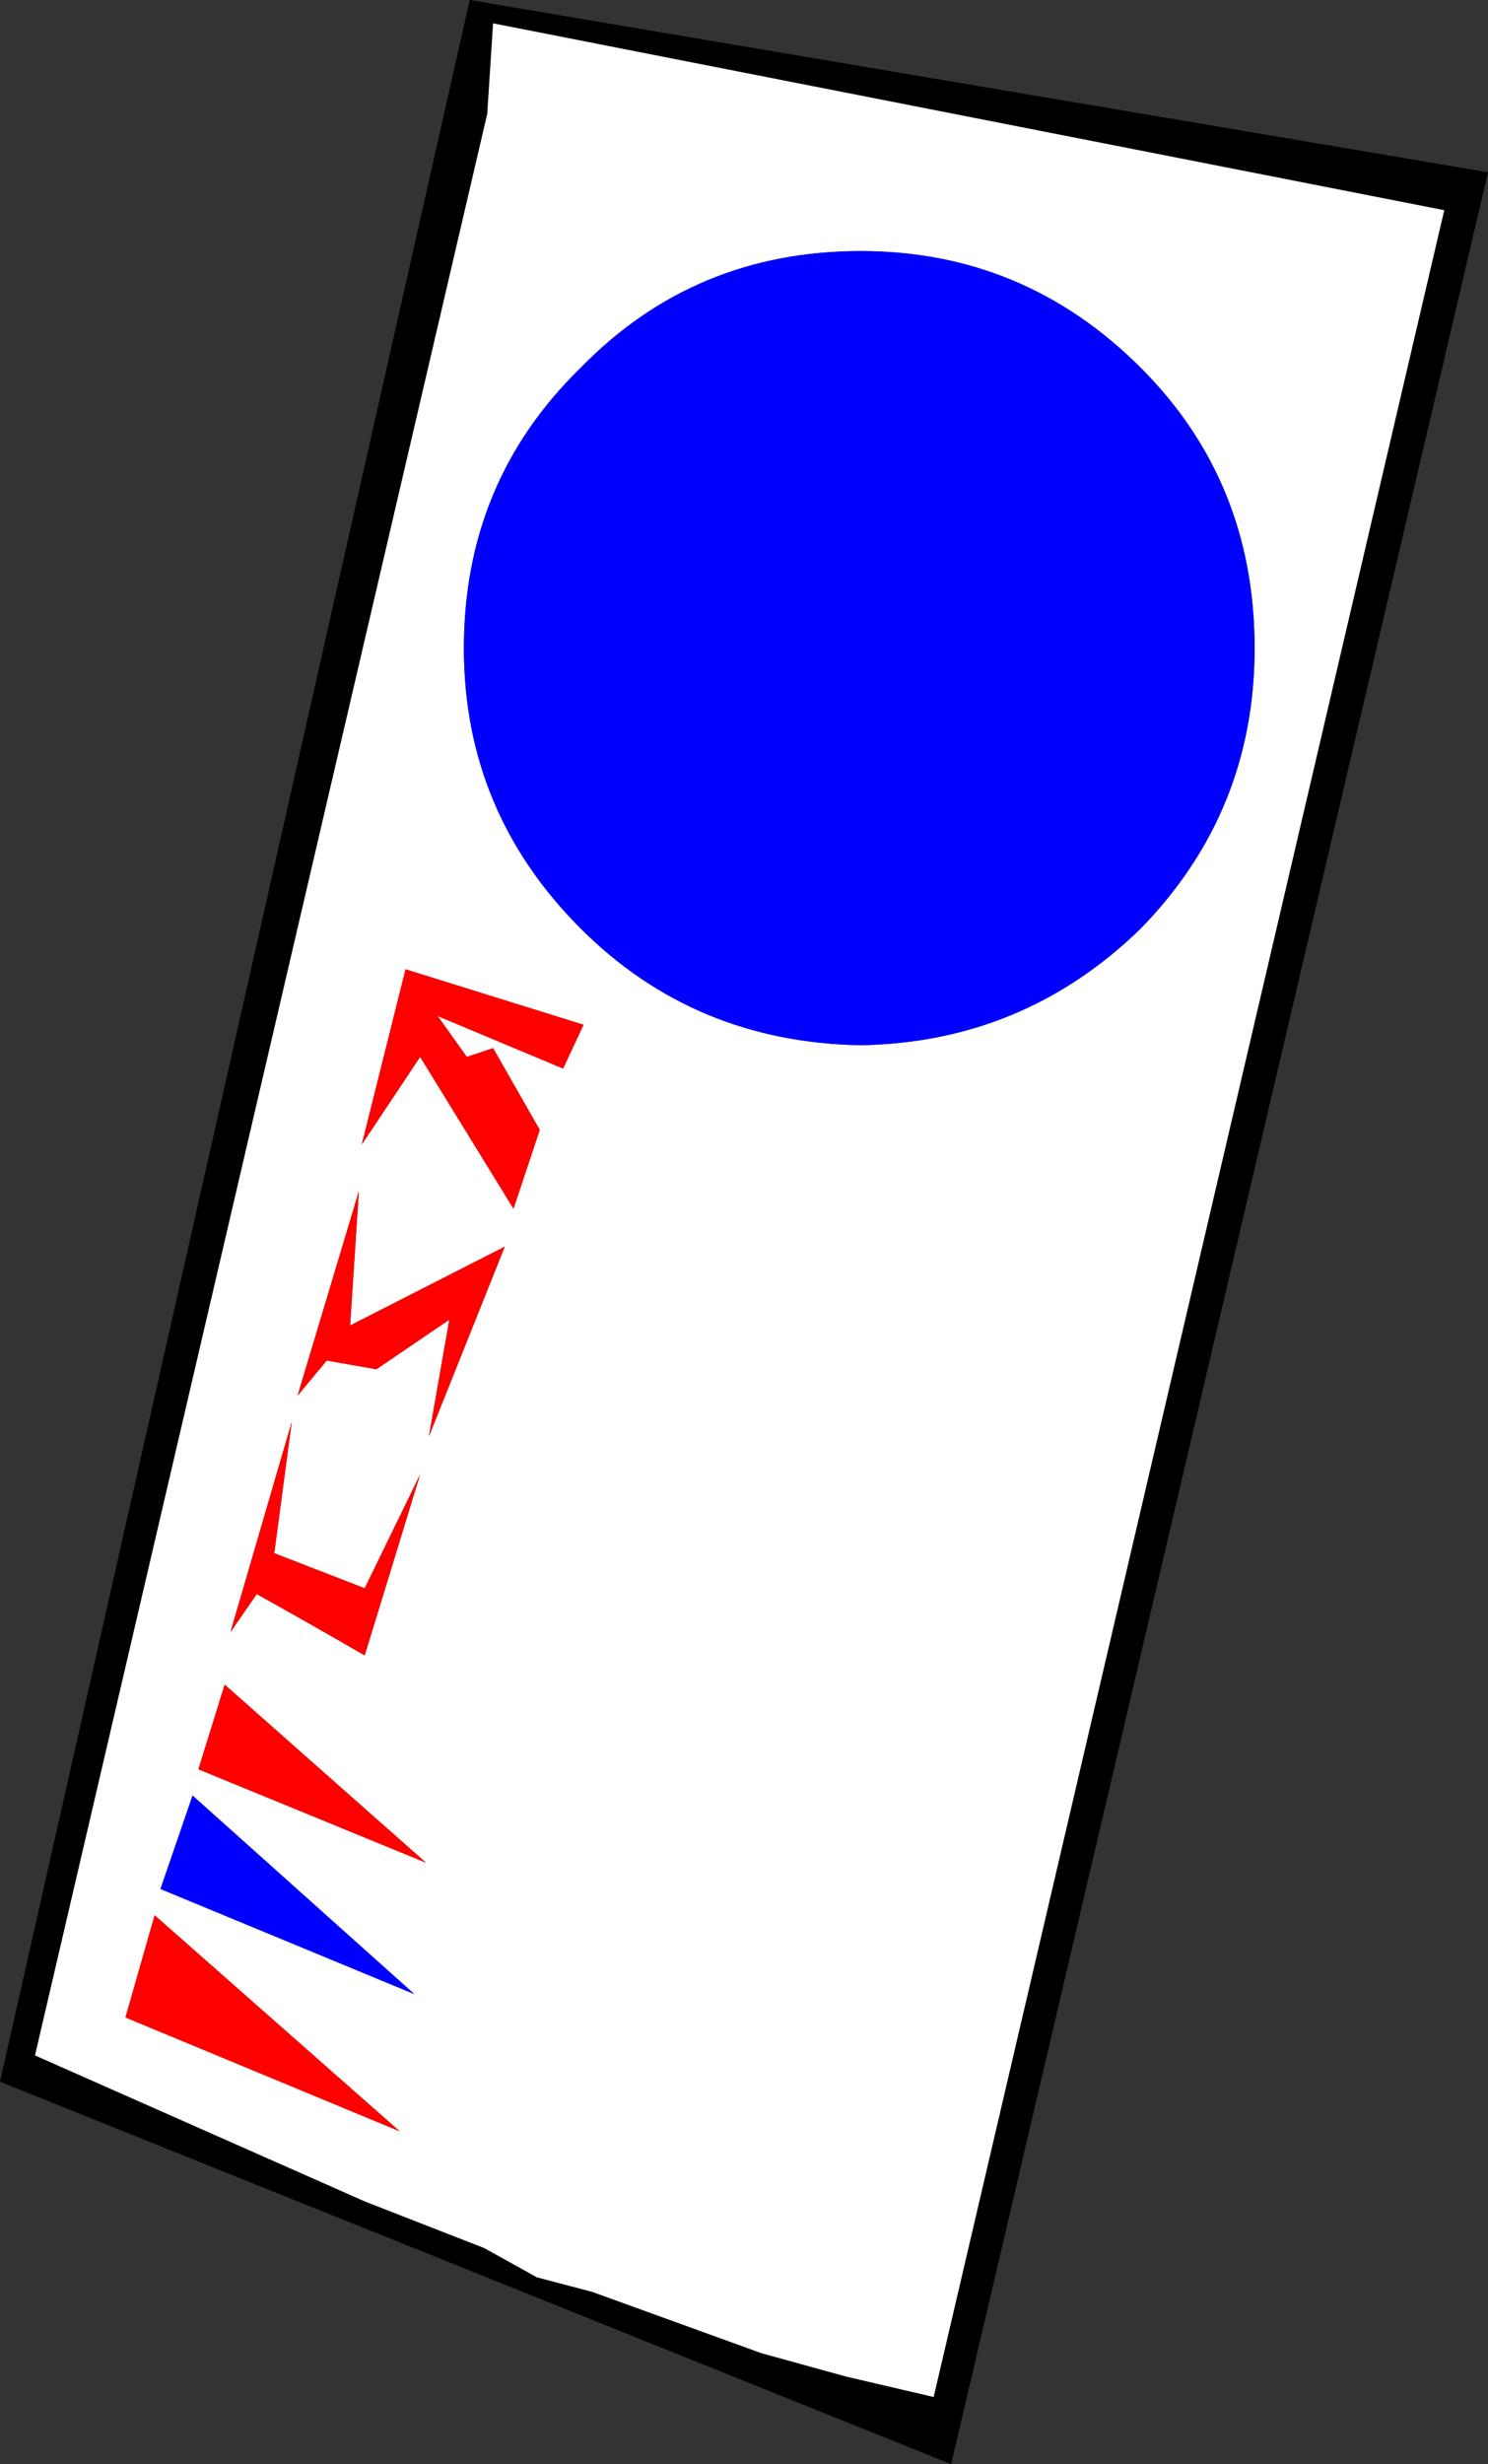 <?xml version="1.0" encoding="UTF-8" standalone="no"?>
<svg xmlns:xlink="http://www.w3.org/1999/xlink" height="42.2px" width="25.5px" xmlns="http://www.w3.org/2000/svg">
  <rect width="100%" height="100%" fill="#333333" stroke="none"/>
  <g transform="matrix(1.0, 0.0, 0.0, 1.0, 12.75, 21.1)">
    <path d="M-4.3 -20.7 L-4.4 -19.15 -12.15 14.1 -6.5 16.6 -4.45 17.4 -3.55 17.9 -2.6 18.15 0.3 19.2 1.75 19.6 3.25 19.95 12.0 -17.5 -4.3 -20.7 M12.75 -18.15 L3.55 21.1 -12.75 14.55 -4.7 -21.1 12.75 -18.15" fill="#000000" fill-rule="evenodd" stroke="none"/>
    <path d="M2.0 -16.8 Q-0.85 -16.8 -2.8 -14.8 -4.8 -12.85 -4.8 -10.0 -4.8 -7.2 -2.8 -5.2 -0.85 -3.25 2.0 -3.2 4.8 -3.25 6.8 -5.2 8.75 -7.2 8.75 -10.0 8.75 -12.85 6.8 -14.8 4.8 -16.8 2.0 -16.8 M-4.3 -20.7 L12.0 -17.5 3.25 19.95 1.75 19.6 0.3 19.2 -2.6 18.15 -3.55 17.9 -4.45 17.4 -6.5 16.6 -12.15 14.1 -4.4 -19.15 -4.3 -20.7 M-5.55 -3.0 L-3.95 -0.4 -3.5 -1.75 -4.3 -3.15 -4.75 -3.0 -5.25 -3.7 -3.1 -2.8 -2.75 -3.55 -5.8 -4.5 -6.55 -1.5 -5.55 -3.0 M-6.5 6.1 L-8.05 5.5 -7.75 3.25 -8.8 6.85 -8.35 6.2 Q-7.45 6.7 -6.5 7.25 L-5.55 4.15 -6.5 6.1 M-6.3 2.35 L-5.05 1.5 -5.4 3.5 -4.1 0.25 -6.75 1.6 -6.6 -0.7 -7.65 2.8 -7.15 2.2 -6.3 2.35 M-8.9 7.75 L-9.35 9.2 -5.45 10.8 -8.9 7.75 M-10.0 11.25 L-5.65 13.05 -9.45 9.65 -10.0 11.25 M-5.9 15.4 L-10.1 11.7 -10.6 13.45 -5.9 15.4" fill="#ffffff" fill-rule="evenodd" stroke="none"/>
    <path d="M-8.9 7.75 L-5.45 10.8 -9.35 9.2 -8.9 7.75 M-6.3 2.35 L-7.15 2.2 -7.65 2.8 -6.6 -0.7 -6.75 1.6 -4.1 0.25 -5.4 3.5 -5.05 1.5 -6.3 2.35 M-6.5 6.1 L-5.55 4.15 -6.5 7.25 Q-7.45 6.7 -8.35 6.2 L-8.8 6.85 -7.75 3.25 -8.05 5.5 -6.5 6.1 M-5.55 -3.0 L-6.55 -1.5 -5.8 -4.5 -2.75 -3.55 -3.1 -2.8 -5.25 -3.7 -4.75 -3.0 -4.3 -3.15 -3.5 -1.75 -3.95 -0.4 -5.55 -3.0 M-5.9 15.4 L-10.6 13.45 -10.1 11.7 -5.9 15.4" fill="#ff0000" fill-rule="evenodd" stroke="none"/>
    <path d="M2.0 -16.8 Q4.8 -16.8 6.8 -14.8 8.75 -12.85 8.75 -10.0 8.75 -7.2 6.8 -5.2 4.8 -3.25 2.0 -3.2 -0.85 -3.25 -2.8 -5.2 -4.8 -7.2 -4.8 -10.0 -4.8 -12.85 -2.8 -14.8 -0.85 -16.8 2.0 -16.8 M-10.0 11.25 L-9.45 9.65 -5.65 13.05 -10.0 11.25" fill="#0000ff" fill-rule="evenodd" stroke="none"/>
  </g>
</svg>
